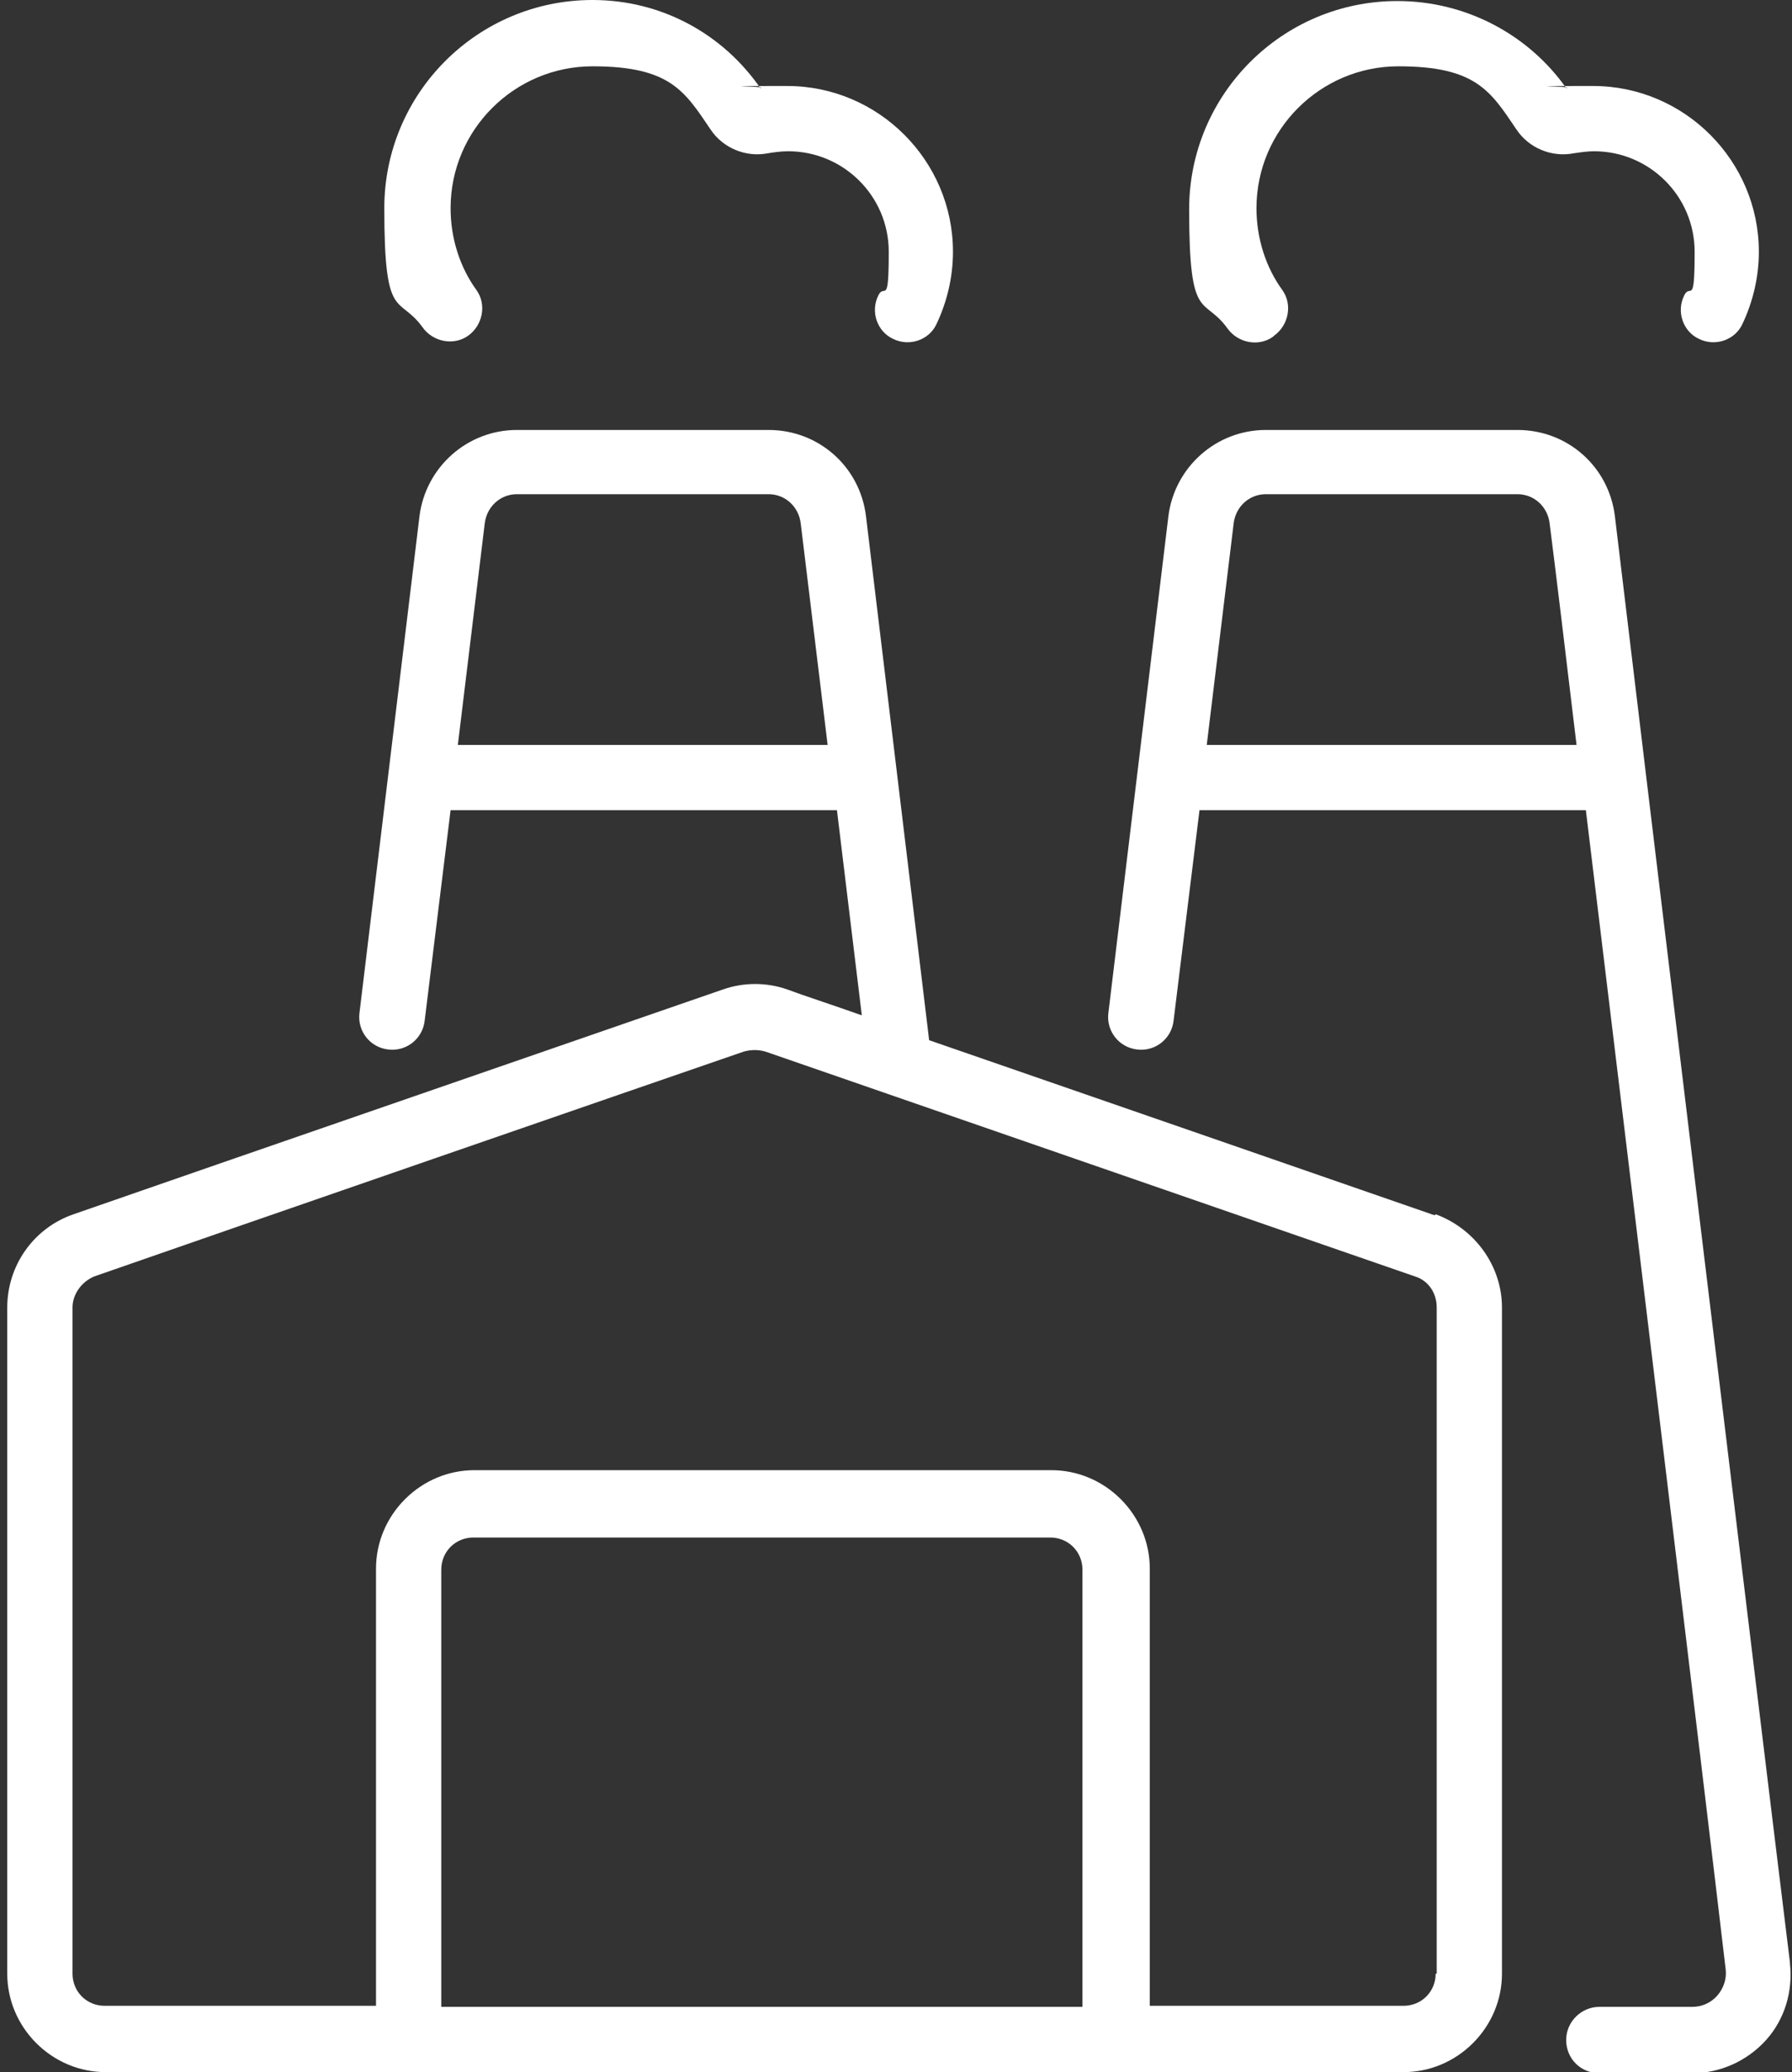 <?xml version="1.0" encoding="UTF-8"?>
<svg id="Livello_1" xmlns="http://www.w3.org/2000/svg" version="1.1" viewBox="0 0 173 200">
  <rect x="0" y="0" width="173" height="200" fill="#333333" stroke="none"/>
  <!-- Generator: Adobe Illustrator 29.2.1, SVG Export Plug-In . SVG Version: 2.1.0 Build 116)  -->
  <defs>
    <style>
      .st0 {
        fill: #fff;
        fill-rule: evenodd;
      }
    </style>
  </defs>
  <path class="st0" d="M45.2,32.4c1.4-1,1.8-3,.8-4.4-1.6-2.2-2.5-5-2.5-7.9,0-7.6,6.2-13.7,13.7-13.7s8.9,2.4,11.4,6.1c1.2,1.8,3.4,2.7,5.5,2.3.6-.1,1.3-.2,2-.2,5.3,0,9.7,4.3,9.7,9.7s-.4,3-1,4.2c-.8,1.6-.1,3.5,1.4,4.2,1.6.8,3.5.1,4.2-1.4,1-2.1,1.6-4.5,1.6-7,0-8.8-7.2-16-16-16s-1.7,0-2.6.2C69.8,3.3,63.9,0,57.2,0c-11.1,0-20.1,9-20.1,20.1s1.4,8.3,3.7,11.5c1,1.4,3,1.8,4.4.8Z"/>
  <path class="st0" d="M123,32.4c1.4-1,1.8-3,.8-4.4-1.6-2.2-2.5-5-2.5-7.9,0-7.6,6.2-13.7,13.7-13.7s8.9,2.4,11.4,6.1c1.2,1.8,3.4,2.7,5.5,2.3.7-.1,1.3-.2,2-.2,5.3,0,9.7,4.3,9.7,9.7s-.4,3-1,4.2c-.8,1.6-.1,3.5,1.4,4.2,1.6.8,3.5.1,4.2-1.4,1-2.1,1.6-4.5,1.6-7,0-8.8-7.2-16-16-16s-1.7,0-2.6.2c-3.6-5.1-9.6-8.4-16.3-8.4-11.1,0-20.1,9-20.1,20.1s1.4,8.3,3.7,11.5c1,1.4,3,1.8,4.4.8Z"/>
  <path class="st0" d="M172.8,189.4c-3.2-26-14.1-116.2-16.9-139.6-.6-4.8-4.6-8.3-9.4-8.3h-24.3c-4.8,0-8.8,3.6-9.4,8.3l-5.8,48c-.2,1.7,1,3.3,2.8,3.5,1.7.2,3.3-1,3.5-2.8l2.5-20.3h37.3c4.4,36.4,11.2,92.3,13.5,111.9.1.9-.2,1.8-.8,2.5-.6.7-1.5,1.1-2.4,1.1h-9c-1.7,0-3.2,1.4-3.2,3.2s1.4,3.2,3.2,3.2h9c2.7,0,5.3-1.2,7.1-3.2,1.8-2,2.6-4.7,2.3-7.4ZM116.5,71.9l2.6-21.4c.2-1.6,1.5-2.8,3.1-2.8h24.3c1.6,0,2.9,1.2,3.1,2.8.6,4.7,1.5,12.2,2.6,21.4h-35.8Z"/>
  <path class="st0" d="M138.5,117.3c-9.5-3.3-32.9-11.4-48.8-16.9l-6.1-50.6c-.6-4.8-4.6-8.3-9.4-8.3h-24.3c-4.8,0-8.8,3.6-9.4,8.3l-5.8,48c-.2,1.7,1,3.3,2.8,3.5,1.7.2,3.3-1,3.5-2.8l2.5-20.3h37.3l2.4,19.8c-3.1-1.1-5.6-1.9-7.2-2.5-2-.7-4.2-.7-6.2,0-9.5,3.3-49.5,17.1-62.7,21.7-3.8,1.3-6.4,4.9-6.4,9v64.3c0,2.5,1,4.9,2.8,6.7,1.8,1.8,4.2,2.8,6.7,2.8h125.3c2.5,0,4.9-1,6.7-2.8s2.8-4.2,2.8-6.7v-64.3c0-4-2.6-7.6-6.4-9ZM44.2,71.9l2.6-21.4c.2-1.6,1.5-2.8,3.1-2.8h24.3c1.6,0,2.9,1.2,3.1,2.8l2.6,21.4h-35.8ZM104.6,193.7h-62v-42.2c0-.8.3-1.6.9-2.2.6-.6,1.4-.9,2.2-.9h55.7c.8,0,1.6.3,2.2.9.6.6.9,1.4.9,2.2v42.2ZM138.6,190.5c0,.8-.3,1.6-.9,2.2-.6.6-1.4.9-2.2.9h-24.5v-42.2c0-2.5-1-4.9-2.8-6.7-1.8-1.8-4.2-2.8-6.7-2.8h-55.7c-2.5,0-4.9,1-6.7,2.8-1.8,1.8-2.8,4.2-2.8,6.7v42.2H10.1c-.8,0-1.6-.3-2.2-.9-.6-.6-.9-1.4-.9-2.2v-64.3c0-1.3.9-2.5,2.1-3,13.2-4.6,53.1-18.4,62.7-21.7.7-.2,1.4-.2,2.1,0l62.7,21.7c1.3.4,2.1,1.6,2.1,3v64.3Z"/>
</svg>